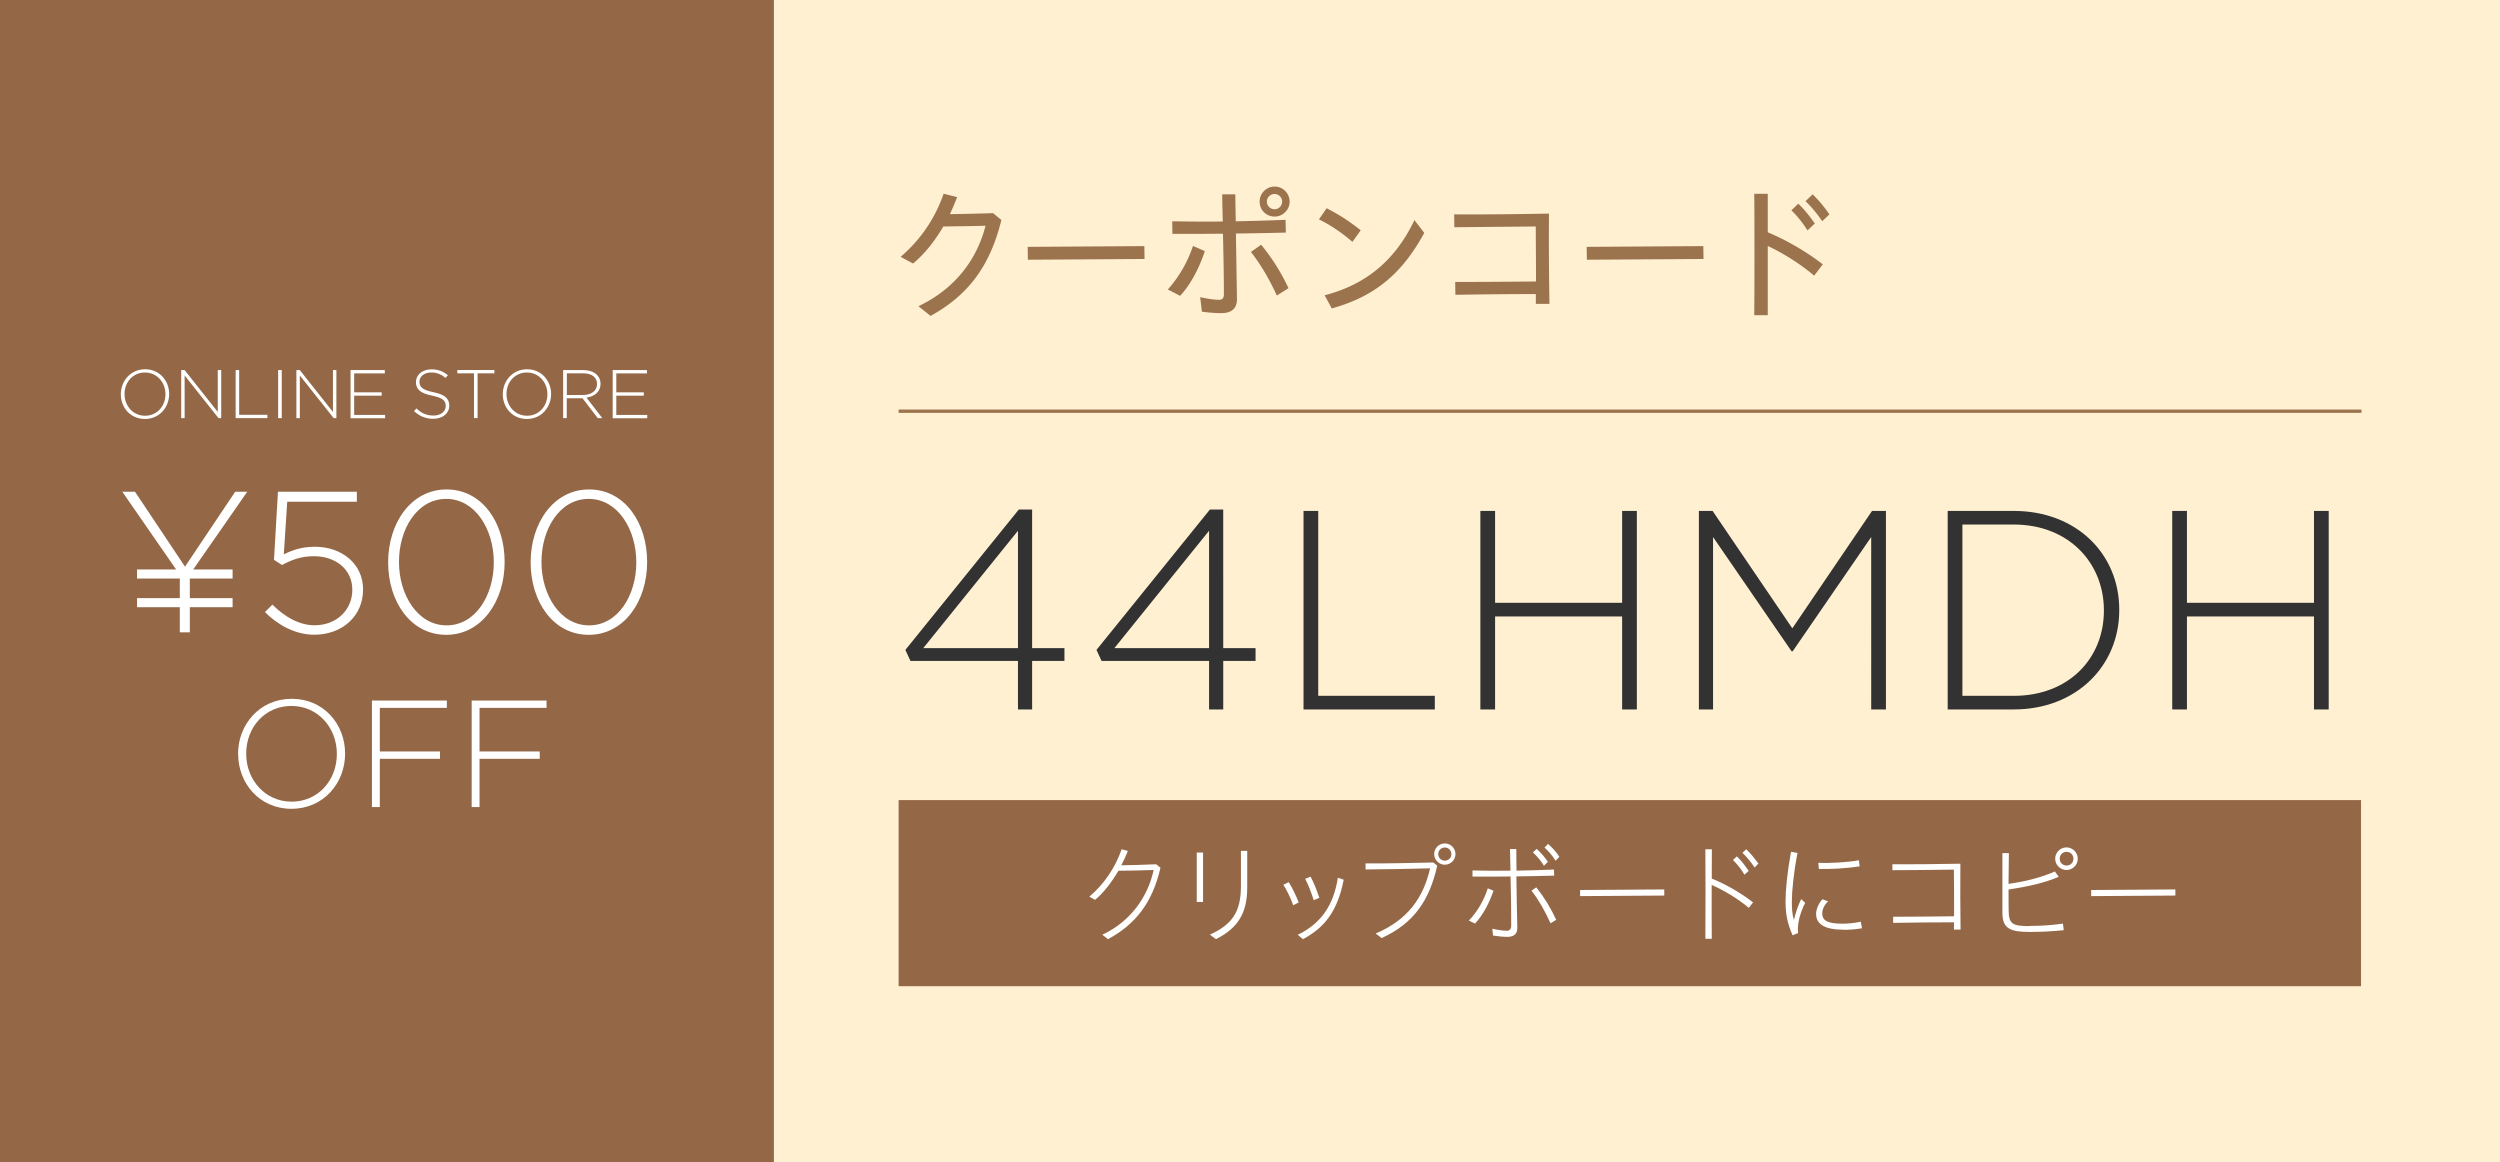 <svg id="_イヤー_2" xmlns="http://www.w3.org/2000/svg" viewBox="0 0 270 125.53"><rect x="0" y="0" width="270" height="125.53" fill="#808080" stroke="none"/><defs><clipPath id="clippath"><path style="fill:none" d="M0 0h270v125.53H0z"/></clipPath><style>.cls-4{fill:#fff}.cls-6{fill:#946847}.cls-7{fill:#323232}.cls-8{fill:#9b744d}</style></defs><g style="clip-path:url(#clippath)" id="_イヤー_1-2"><path style="fill:#fff0d2" d="M0 0h270v125.53H0z"/><path style="stroke:#9b744d;stroke-miterlimit:10;stroke-width:.36px;fill:none" d="M97.05 44.41h157.99"/><path class="cls-6" d="M0 0h83.58v125.53H0z"/><path class="cls-7" d="M109.94 71.38H98.33l-.55-1.19 12.25-15.16h1.44V70h3.49v1.38h-3.49v5.24h-1.53v-5.24Zm0-1.38V57.32L99.71 70h10.23ZM130.58 71.38h-11.61l-.55-1.19 12.25-15.16h1.44V70h3.49v1.38h-3.49v5.24h-1.53v-5.24Zm0-1.38V57.32L120.35 70h10.23ZM140.78 55.18h1.59v19.97h12.59v1.47h-14.18V55.18ZM159.88 55.18h1.59v9.92h13.72v-9.92h1.59v21.44h-1.59V66.58h-13.72v10.04h-1.59V55.18ZM183.46 55.18h1.5l8.61 12.68 8.61-12.68h1.5v21.44h-1.59V58l-8.48 12.34h-.12L185.01 58v18.62h-1.53V55.18ZM210.35 55.18h7.14c6.74 0 11.39 4.62 11.39 10.66v.06c0 6.03-4.66 10.72-11.39 10.72h-7.14V55.18Zm1.59 1.47v18.5h5.54c5.97 0 9.74-4.07 9.74-9.19v-.06c0-5.08-3.77-9.25-9.74-9.25h-5.54ZM234.6 55.18h1.59v9.92h13.72v-9.92h1.59v21.44h-1.59V66.58h-13.72v10.04h-1.59V55.18Z"/><path class="cls-8" d="M99.19 33.07c3.99-1.89 6.32-5.07 7.25-8.69-1.65.05-3.31.06-4.56.08-.91 1.55-2 2.95-3.27 4l-1.34-.72c2.19-1.89 3.73-4.18 4.64-6.82l1.46.37c-.24.62-.5 1.23-.78 1.84 1.31-.02 2.85-.05 4.66-.11l.9.74c-1.23 4.99-3.58 8.12-7.65 10.36l-1.3-1.04ZM110.99 26.66l12.6-.08.02 1.39-12.6.08-.02-1.39ZM126.12 31.27a13.37 13.37 0 0 0 2.72-4.71l1.28.56c-.54 1.65-1.44 3.52-2.67 4.83l-1.33-.69Zm3.68 2.37-.18-1.55c.83.19 1.55.29 2.03.29.37 0 .53-.19.53-.59 0-2.19-.05-4.37-.1-6.55-1.78.02-3.55.02-5.46.02l-.02-1.36c1.87.03 3.65.05 5.46.02-.03-.98-.05-1.95-.06-2.93h1.41l.05 2.91c1.71-.03 3.47-.08 5.38-.16l.03 1.38c-1.91.05-3.67.08-5.39.1.03 2.35.08 4.71.11 7.06.02 1.02-.58 1.54-1.68 1.54-.66 0-1.33-.05-2.11-.16Zm5.3-6.43 1.1-.78c1.17 1.42 2.11 2.9 2.96 4.69l-1.26.8c-.82-1.79-1.74-3.35-2.8-4.71Zm.94-5.44c0-.88.72-1.62 1.62-1.62s1.62.74 1.62 1.62-.72 1.62-1.62 1.62-1.62-.7-1.62-1.62Zm2.43 0c0-.45-.37-.82-.82-.82s-.83.37-.83.82.37.83.83.83.82-.37.82-.83ZM142.45 23.69l.83-1.2c1.33.69 2.32 1.31 3.68 2.38l-.9 1.25c-1.2-1.04-2.42-1.84-3.62-2.43Zm.61 8.2c4.4-1.14 7.6-3.71 9.7-8.12l1.06 1.38c-2.3 4.23-5.17 6.83-9.99 8.16l-.77-1.42ZM157.17 30.45c2.71 0 5.7-.02 8.72-.05 0-1.95-.02-3.97-.03-5.94-3.39.03-6.27.06-8.79.08l-.02-1.39c2.37.02 5.76 0 10.24-.08-.03 3.2 0 6.55.05 9.75h-1.47v-1.06c-2.75 0-5.79.03-8.69.08l-.02-1.39ZM171.36 26.66l12.6-.08.02 1.39-12.6.08-.02-1.39ZM189.48 27.41c0-2.19 0-4.35-.02-6.48h1.46v4.16c1.89.78 4.18 2.08 5.94 3.46l-.93 1.22c-1.58-1.33-3.44-2.48-5.01-3.2v7.47h-1.46c.02-2.24.02-4.45.02-6.63Zm3.99-4.69.74-.72c.66.61 1.18 1.28 1.79 2.14l-.79.74c-.59-.91-1.1-1.54-1.74-2.16Zm1.52-.99.77-.74c.67.64 1.22 1.3 1.82 2.16l-.78.74c-.59-.85-1.15-1.54-1.81-2.16Z"/><path class="cls-6" d="M97.05 86.41h157.94v20.1H97.05z"/><path class="cls-4" d="M117.64 96.85c1.59-1.35 2.79-3.11 3.5-5.13l.67.18c-.19.5-.43 1.02-.71 1.55 1.07-.01 2.45-.05 3.77-.11l.46.38c-.84 3.68-2.64 6.09-5.67 7.71l-.61-.48c3.11-1.44 4.96-4.2 5.54-6.99-1.36.05-2.83.07-3.8.08-.73 1.25-1.63 2.42-2.52 3.14l-.62-.34ZM129.93 97.41h-.68v-5.34h.68v5.34Zm4.77-1.58c0 2.77-.98 4.39-3.38 5.6l-.65-.49c2.35-1.07 3.35-2.4 3.35-5.22v-3.83h.68v3.93ZM138.6 95.56l.58-.29c.4.63.77 1.4 1.08 2.19l-.59.31c-.3-.82-.68-1.61-1.07-2.22Zm5.88-.77.64.22c-.67 3.39-2.03 5.15-4.4 6.42l-.56-.47c2.53-1.24 3.86-3.18 4.33-6.17Zm-3.53.13.59-.24c.34.61.67 1.45.95 2.29l-.61.25c-.26-.84-.59-1.68-.92-2.3ZM149.22 101.31l-.65-.49c3.43-1.44 5.16-3.85 5.88-7.04-2.22.06-4.98.11-6.97.12v-.65c2.19.01 4.69-.04 7.32-.1l.42.34c-.82 3.66-2.45 6.2-6 7.82Zm5.67-9.07c0-.64.52-1.15 1.15-1.15s1.15.52 1.15 1.15-.52 1.15-1.15 1.15-1.15-.52-1.15-1.15Zm1.86 0c0-.4-.31-.71-.71-.71s-.71.31-.71.71.31.71.71.71.71-.31.71-.71ZM160.68 95.94l.62.26c-.47 1.32-1.1 2.59-2 3.55l-.66-.33c1-1.03 1.69-2.36 2.04-3.48Zm2.07 4.58c.34 0 .46-.23.46-.59 0-1.75-.02-3.5-.07-5.27-1.36.02-2.7.02-4.11.01v-.66c1.39.04 2.75.04 4.1.02-.01-.78-.04-1.55-.05-2.33h.68c0 .78.01 1.55.02 2.33 1.31-.02 2.64-.06 4.05-.12l.02.66c-1.43.04-2.76.06-4.08.08.02 1.85.06 3.71.1 5.57.01.72-.47.96-1.07.96-.44 0-.96-.05-1.55-.14l-.08-.74c.61.14 1.12.22 1.57.22Zm2.64-4.32.53-.37c.86 1.09 1.57 2.24 2.15 3.51l-.61.38c-.6-1.34-1.31-2.57-2.06-3.53Zm.17-4.14.4-.38c.48.44.84.84 1.21 1.4l-.42.42c-.35-.55-.73-1.01-1.19-1.44Zm1.25-.52.38-.4c.52.46.9.9 1.22 1.4l-.41.42c-.32-.52-.75-1.04-1.2-1.43ZM170.64 96.12l9.1-.06v.66l-9.09.06v-.66ZM184.18 101.37c.02-3.45.02-6.68 0-9.65h.7c-.01 1.02-.01 2.08-.01 3.17 1.22.47 3.01 1.43 4.46 2.57l-.46.59c-1.22-1.04-2.79-1.94-4.01-2.48-.01 1.86 0 3.8.01 5.82h-.7Zm2.99-8.5.41-.38c.47.44.86.96 1.28 1.57l-.46.41c-.37-.65-.82-1.17-1.24-1.59Zm1.02-.77.41-.38c.48.46.92 1.02 1.31 1.54l-.41.43c-.38-.56-.86-1.16-1.31-1.58ZM194.32 99.2c-.13.55-.18 1.02-.13 1.57l-.59.24c-.61-1.37-.76-2.43-.76-3.68s.18-3.06.59-5.34l.7.13c-.43 2.19-.61 4.2-.61 5.23 0 .7.02 1.37.23 2 .14-.73.52-1.74.78-2.25l.43.41c-.29.53-.54 1.28-.64 1.69Zm4.81 1.21c-2.05 0-2.99-.59-2.99-1.7 0-.43.2-1.07.68-1.59l.62.23c-.42.36-.64.9-.64 1.28 0 .78.53 1.13 2.23 1.13.47 0 1.27-.06 1.93-.22l.14.71c-.7.13-1.46.17-1.99.17Zm-2.75-7.22c1.24.04 3.02-.04 4.38-.28l.08.66c-1.52.23-3.15.3-4.4.28l-.06-.66ZM204.38 93.99v-.65c1.94.01 4.39 0 7.34-.06-.02 2.34-.01 4.79.02 7.12h-.71v-.79c-2.12 0-4.46.02-6.57.06v-.66c1.97-.01 4.23-.02 6.58-.05 0-1.57 0-3.27-.02-5.04-2.46.04-4.58.05-6.64.06ZM219.19 100c1.22 0 2.35-.07 3.61-.25l.08.71c-1.16.13-2.59.19-3.67.19-2.11 0-2.95-.36-2.95-2.06 0-1.91.01-4.32 0-6.45h.7c-.02 1.1-.02 2.22-.04 3.32 1.81-.26 3.48-.67 5.01-1.34l.41.58c-1.57.67-3.42 1.07-5.42 1.37 0 .72.01 1.43.01 2.15.01 1.56.36 1.8 2.25 1.8Zm2.77-7.26c0-.67.55-1.22 1.22-1.22s1.22.55 1.22 1.22-.55 1.22-1.22 1.22-1.22-.55-1.22-1.22Zm1.97 0c0-.42-.32-.74-.74-.74s-.74.32-.74.74.32.74.74.74.74-.32.74-.74ZM225.84 96.12l9.1-.06v.66l-9.09.06v-.66ZM14.79 61.5h4.23l-5.81-8.39h1.37l5.4 8.09 5.42-8.09h1.3l-5.83 8.39h4.25v.98H20.5v2.12h4.62v.98H20.5v2.71h-1.08v-2.71H14.8v-.98h4.62v-2.12H14.8v-.98ZM28.62 66.1l.8-.8c1.37 1.37 2.95 2.23 4.55 2.23 2.41 0 4.08-1.69 4.08-3.82v-.04c0-2.1-1.71-3.6-4.16-3.6-1.41 0-2.47.43-3.43.95l-.87-.56.43-7.35h8.52v1.08h-7.52l-.37 5.68c.98-.48 1.95-.82 3.36-.82 2.93 0 5.2 1.87 5.2 4.58v.04c0 2.86-2.23 4.88-5.29 4.88-2.06 0-3.99-1.11-5.31-2.45ZM41.92 60.75v-.04c0-4.18 2.45-7.85 6.31-7.85s6.27 3.62 6.27 7.81v.04c0 4.18-2.45 7.85-6.31 7.85s-6.27-3.62-6.27-7.81Zm11.41 0v-.04c0-3.53-2-6.83-5.14-6.83s-5.1 3.25-5.1 6.79v.04c0 3.51 2 6.83 5.14 6.83s5.1-3.27 5.1-6.79ZM57.31 60.75v-.04c0-4.18 2.45-7.85 6.31-7.85s6.27 3.62 6.27 7.81v.04c0 4.18-2.45 7.85-6.31 7.85s-6.27-3.62-6.27-7.81Zm11.41 0v-.04c0-3.53-2-6.83-5.14-6.83s-5.1 3.25-5.1 6.79v.04c0 3.51 2 6.83 5.14 6.83s5.1-3.27 5.1-6.79ZM25.71 81.44v-.03c0-3.14 2.32-5.94 5.8-5.94s5.76 2.77 5.76 5.91v.03c0 3.14-2.31 5.94-5.79 5.94s-5.76-2.78-5.76-5.91Zm10.67 0v-.03c0-2.84-2.07-5.17-4.91-5.17s-4.88 2.3-4.88 5.14v.03c0 2.84 2.07 5.17 4.91 5.17s4.88-2.3 4.88-5.14ZM40.17 75.66h8.09v.79h-7.24v4.71h6.5v.79h-6.5v5.21h-.85V75.67ZM50.94 75.66h8.09v.79h-7.24v4.71h6.5v.79h-6.5v5.21h-.85V75.67ZM13.05 42.58c0-1.43 1.05-2.7 2.62-2.7s2.6 1.25 2.6 2.67c0 1.43-1.04 2.7-2.62 2.7s-2.6-1.25-2.6-2.67Zm4.82 0c0-1.3-.93-2.35-2.22-2.35s-2.2 1.04-2.2 2.32c0 1.3.93 2.35 2.22 2.35s2.2-1.04 2.2-2.32ZM19.58 39.97h.36l3.58 4.52v-4.52h.37v5.19h-.29l-3.66-4.61v4.61h-.37v-5.19ZM25.44 39.97h.39v4.83h3.05v.36h-3.43v-5.19ZM30.04 39.97h.39v5.19h-.39v-5.19ZM32.02 39.97h.36l3.58 4.52v-4.52h.37v5.19h-.29l-3.66-4.61v4.61h-.37v-5.19ZM37.87 39.97h3.69v.36h-3.31v2.04h2.97v.36h-2.97v2.08h3.34v.36h-3.73v-5.19ZM44.72 44.4l.25-.29c.57.53 1.1.77 1.86.77s1.31-.44 1.31-1.03c0-.56-.29-.88-1.47-1.12-1.25-.25-1.75-.67-1.75-1.46 0-.79.7-1.38 1.67-1.38.76 0 1.25.21 1.78.63l-.25.3c-.49-.42-.98-.59-1.55-.59-.76 0-1.27.44-1.27.98 0 .56.28.9 1.51 1.15 1.2.24 1.71.67 1.71 1.43v.02c0 .84-.72 1.42-1.72 1.42-.83 0-1.47-.27-2.09-.83ZM51.2 40.32h-1.81v-.36h4v.36h-1.81v4.83h-.39v-4.83ZM54.3 42.58c0-1.43 1.05-2.7 2.62-2.7s2.6 1.25 2.6 2.67c0 1.43-1.04 2.7-2.62 2.7s-2.6-1.25-2.6-2.67Zm4.82 0c0-1.3-.93-2.35-2.22-2.35s-2.2 1.04-2.2 2.32c0 1.3.93 2.35 2.22 2.35s2.2-1.04 2.2-2.32ZM60.83 39.97h2.18c.64 0 1.15.2 1.46.51.25.25.39.59.39.96 0 .88-.65 1.38-1.52 1.5l1.71 2.22h-.49l-1.65-2.15h-1.7v2.15h-.39v-5.19Zm2.14 2.69c.87 0 1.51-.44 1.51-1.19 0-.71-.55-1.15-1.49-1.15h-1.77v2.34h1.75ZM66.18 39.97h3.69v.36h-3.31v2.04h2.97v.36h-2.97v2.08h3.34v.36h-3.73v-5.19Z"/></g></svg>